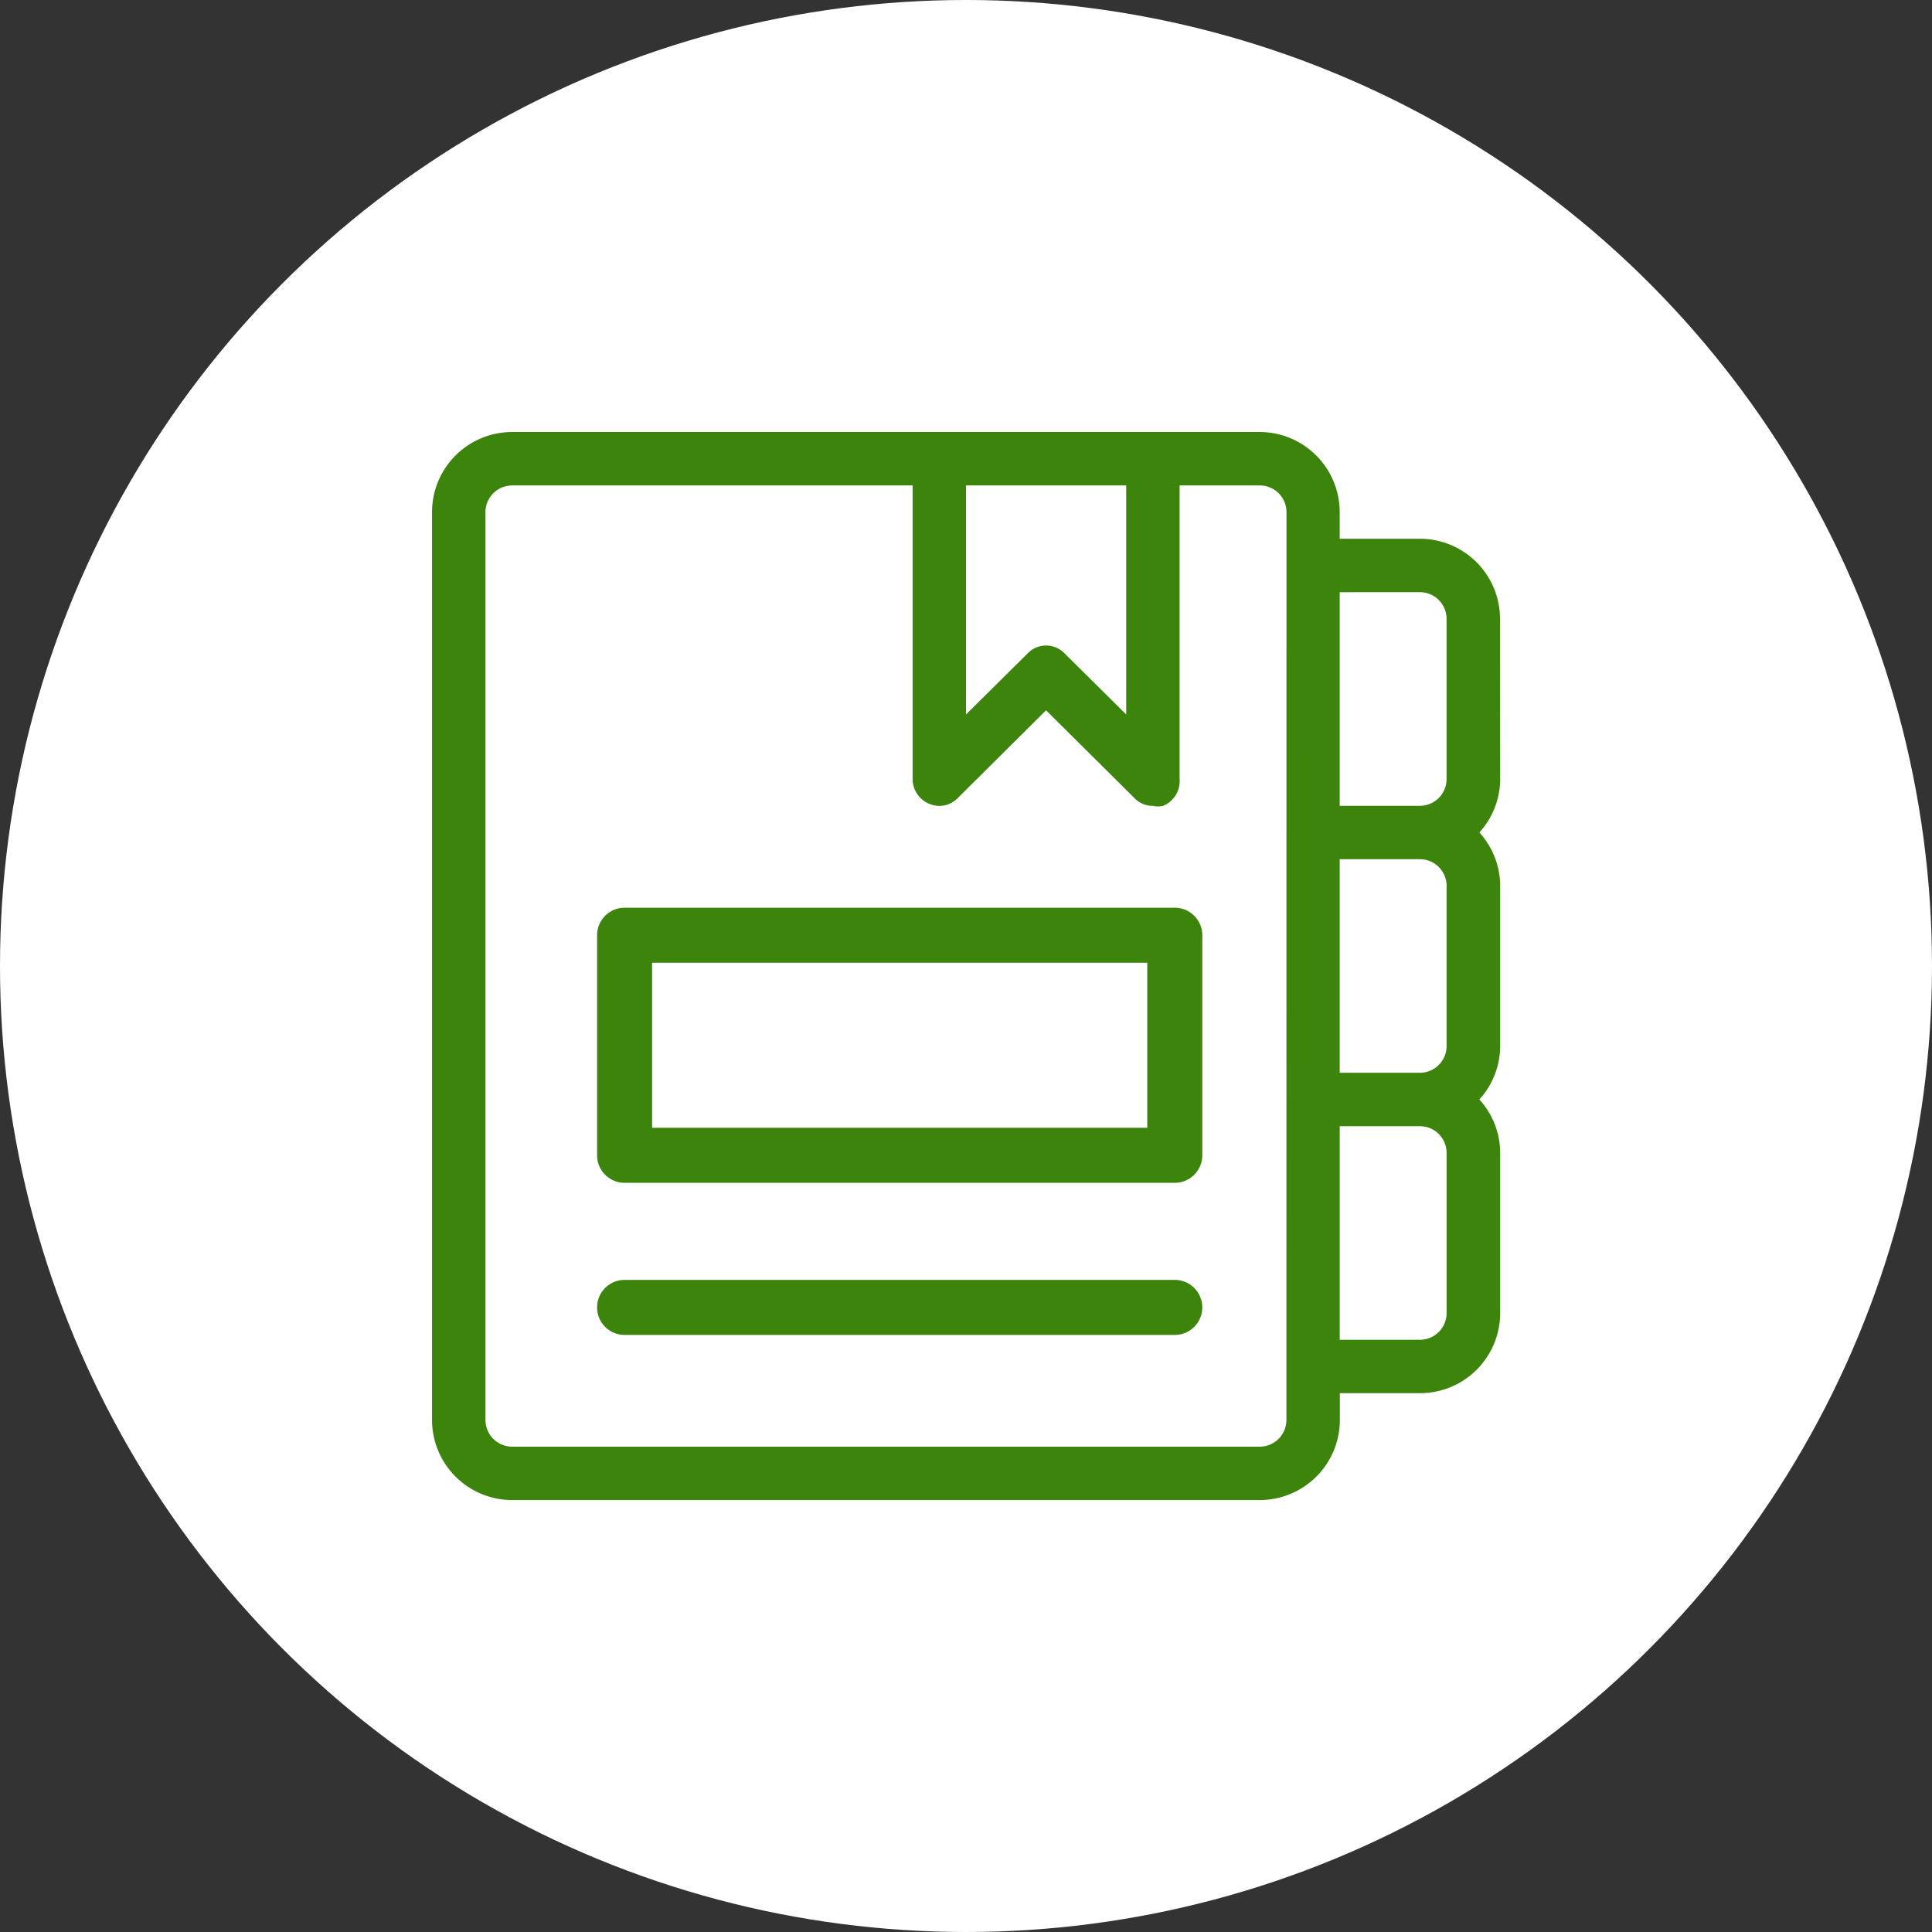 <svg xmlns="http://www.w3.org/2000/svg" width="94" height="94" viewBox="0 0 94 94">
  <rect x="0" y="0" width="94" height="94" fill="#333333" stroke="none"/>
  <g id="destacado-portafolio-de_servicios" data-name="destacado-portafolio-de servicios" transform="translate(13618 2118)">
    <circle id="destacado-" cx="47" cy="47" r="47" transform="translate(-13618 -2118)" fill="#fff"/>
    <g id="agenda_book" data-name="agenda book" transform="translate(-13596.98 -2096.981)" style="isolation: isolate">
      <path id="Trazado_33922" data-name="Trazado 33922" d="M53.962,11.093a3.9,3.9,0,0,0-3.9-3.9h-3.9V5.9A3.9,3.9,0,0,0,42.27,2H5.9A3.9,3.9,0,0,0,2,5.9V50.065a3.9,3.9,0,0,0,3.9,3.9H42.27a3.9,3.9,0,0,0,3.9-3.9v-1.3h3.9a3.9,3.9,0,0,0,3.9-3.9V37.074a3.871,3.871,0,0,0-1.013-2.6,3.871,3.871,0,0,0,1.013-2.6V24.084a3.871,3.871,0,0,0-1.013-2.6,3.871,3.871,0,0,0,1.013-2.6Zm-3.9-1.3a1.3,1.3,0,0,1,1.3,1.3v7.794a1.3,1.3,0,0,1-1.3,1.3h-3.9V9.794Zm1.3,14.289v7.794a1.3,1.3,0,0,1-1.3,1.3h-3.9V22.785h3.9A1.3,1.3,0,0,1,51.364,24.084ZM35.775,4.6V15.744l-2.988-2.962a1.247,1.247,0,0,0-1.819,0l-2.988,2.962V4.6Zm7.794,45.467a1.3,1.3,0,0,1-1.3,1.3H5.9a1.3,1.3,0,0,1-1.3-1.3V5.9A1.3,1.3,0,0,1,5.9,4.6H25.383V18.888a1.3,1.3,0,0,0,.805,1.2,1.247,1.247,0,0,0,1.4-.286l4.287-4.261L36.165,19.8a1.221,1.221,0,0,0,.909.39,1.117,1.117,0,0,0,.494,0,1.3,1.3,0,0,0,.805-1.3V4.6h3.9a1.3,1.3,0,0,1,1.3,1.3Zm7.794-5.2a1.3,1.3,0,0,1-1.3,1.3h-3.9V35.775h3.9a1.3,1.3,0,0,1,1.3,1.3Z" transform="translate(-2 -2)" fill="#3d840c"/>
      <path id="Trazado_33923" data-name="Trazado 33923" d="M33.107,11H6.338A1.338,1.338,0,0,0,5,12.338V23.046a1.338,1.338,0,0,0,1.338,1.338H33.107a1.338,1.338,0,0,0,1.338-1.338V12.338A1.338,1.338,0,0,0,33.107,11ZM31.769,21.707H7.677V13.677H31.769Z" transform="translate(3.031 12.146)" fill="#3d840c"/>
      <path id="Trazado_33924" data-name="Trazado 33924" d="M33.107,18H6.338a1.338,1.338,0,0,0,0,2.677H33.107a1.338,1.338,0,1,0,0-2.677Z" transform="translate(3.031 23.254)" fill="#3d840c"/>
    </g>
  </g>
</svg>
